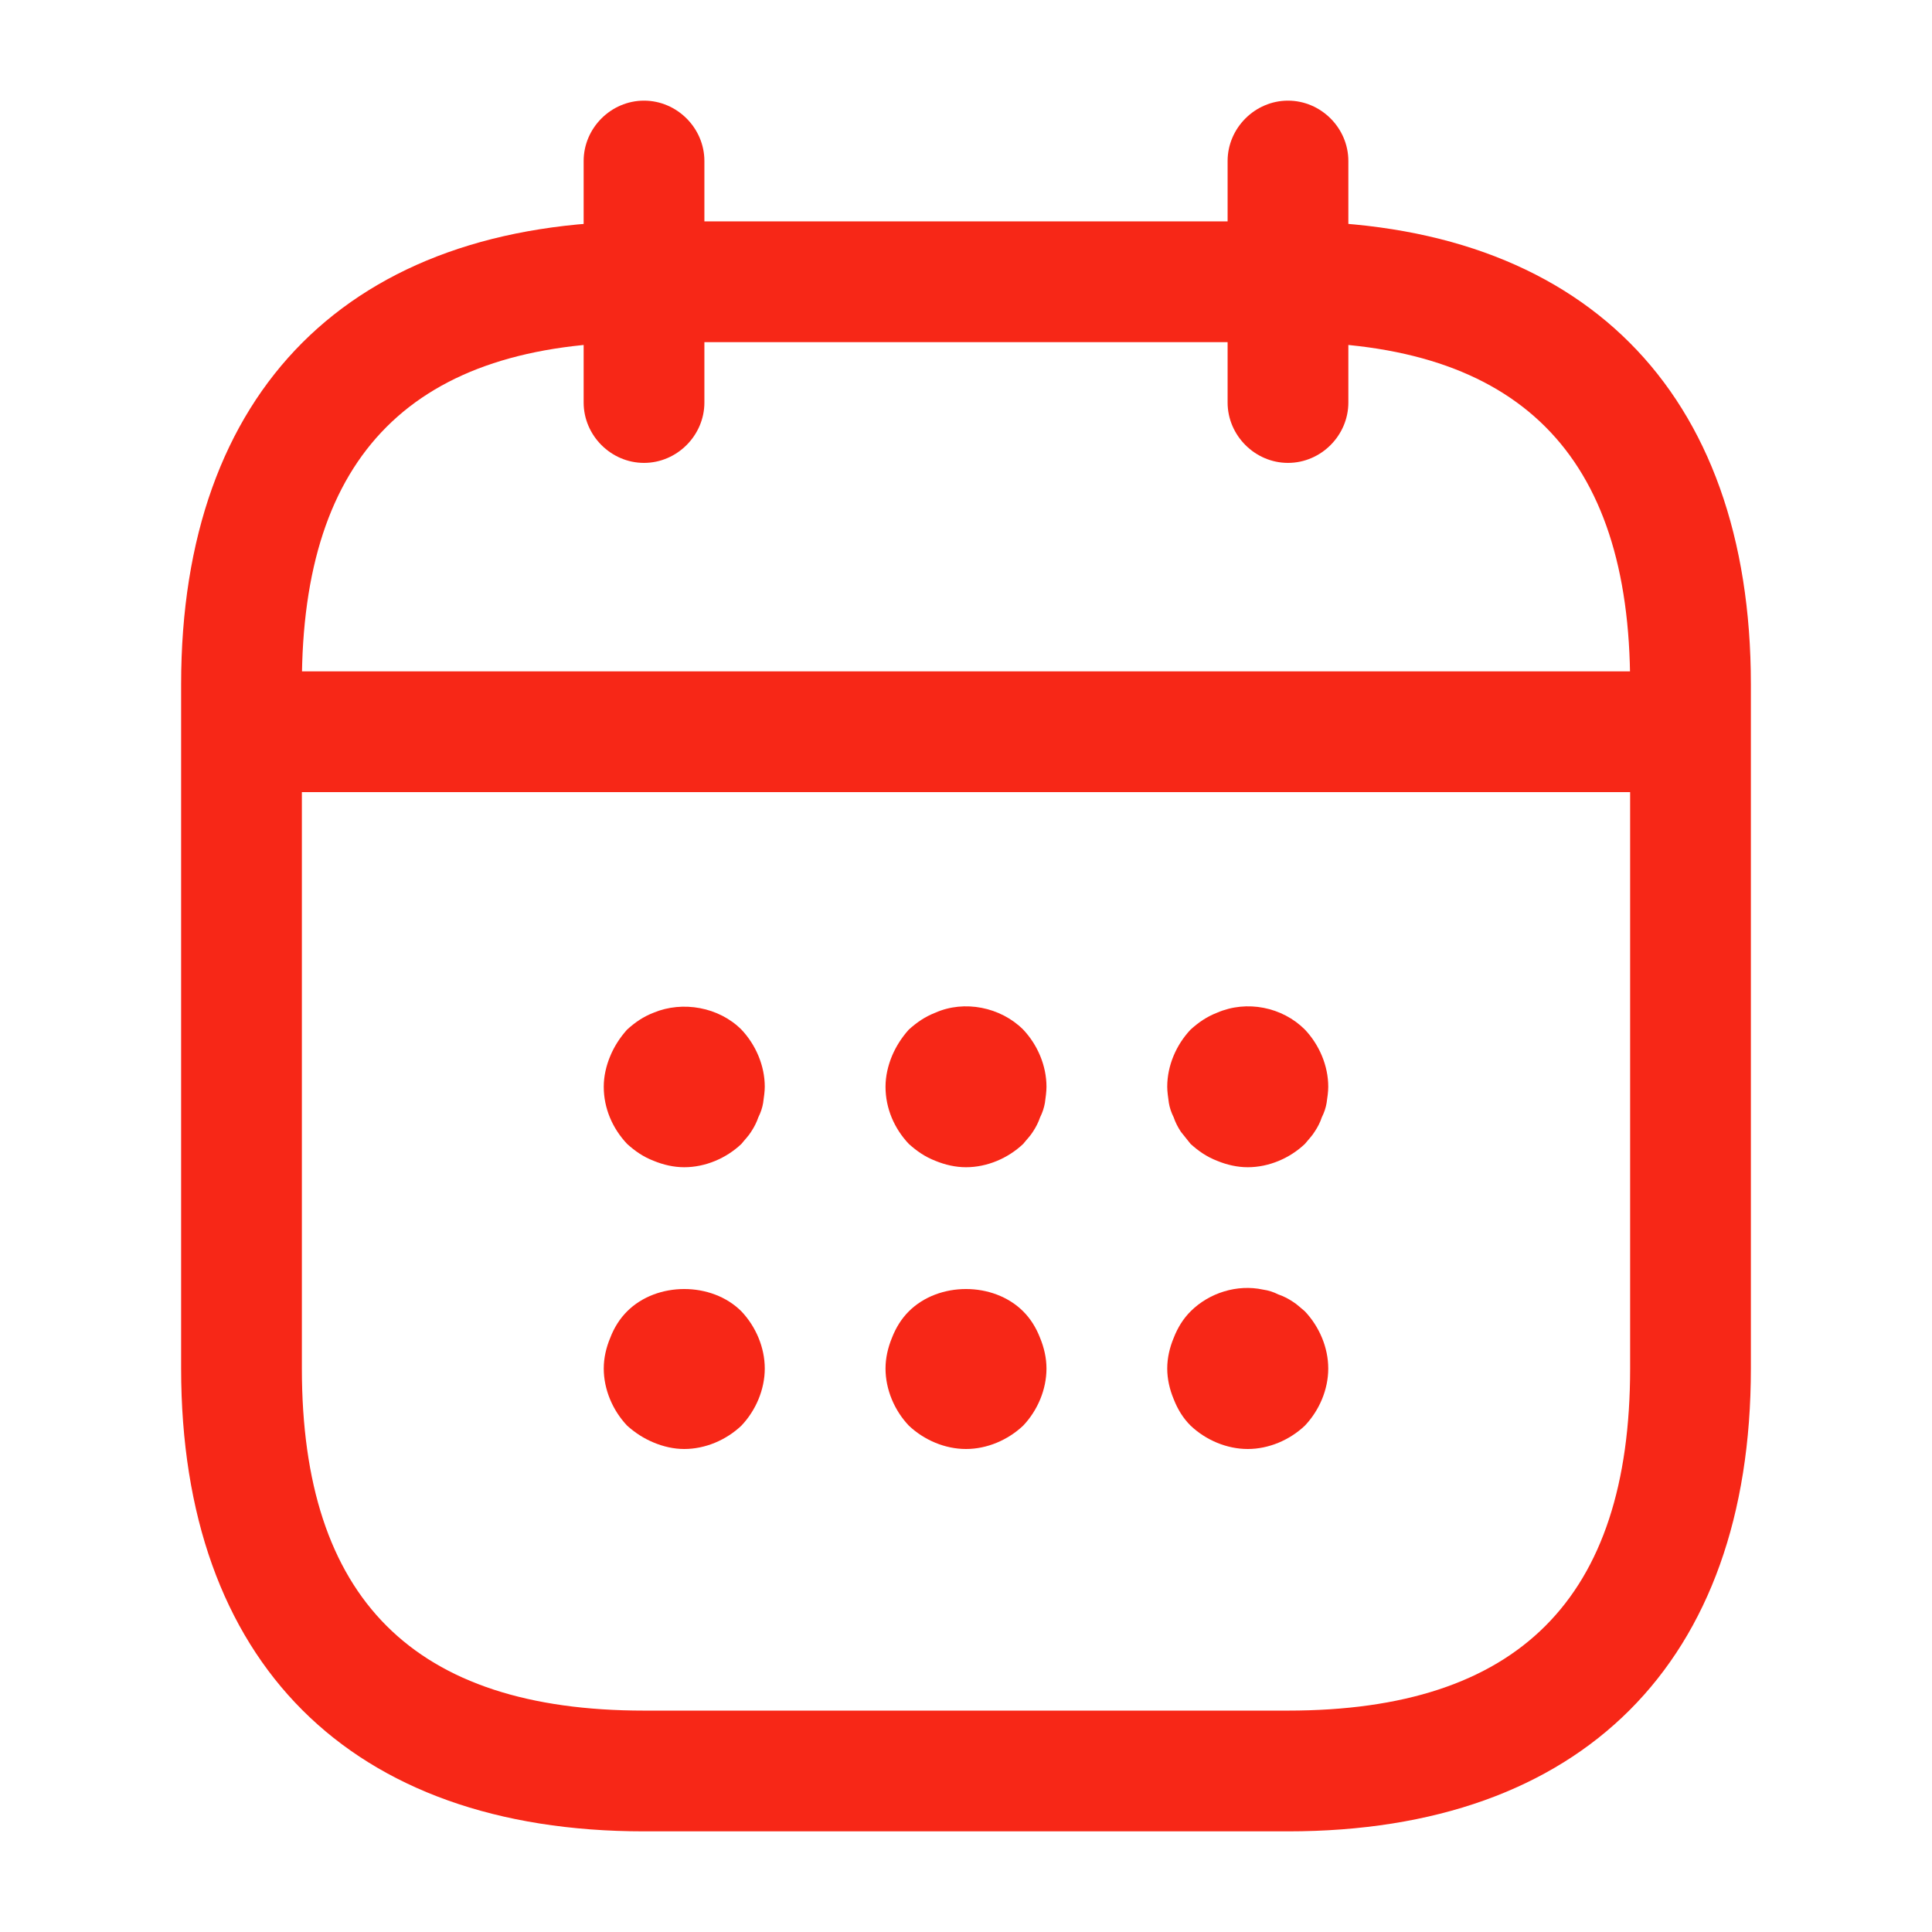 <svg xmlns="http://www.w3.org/2000/svg" width="32" height="32" viewBox="0 0 32 32" fill="none"><path d="M10.667 7.667C10.12 7.667 9.667 7.213 9.667 6.667V2.667C9.667 2.12 10.12 1.667 10.667 1.667C11.213 1.667 11.667 2.12 11.667 2.667V6.667C11.667 7.213 11.213 7.667 10.667 7.667Z" fill="#F72717"></path><path d="M21.333 7.667C20.787 7.667 20.333 7.213 20.333 6.667V2.667C20.333 2.12 20.787 1.667 21.333 1.667C21.88 1.667 22.333 2.12 22.333 2.667V6.667C22.333 7.213 21.88 7.667 21.333 7.667Z" fill="#F72717"></path><path d="M11.333 19.333C11.16 19.333 10.987 19.293 10.827 19.227C10.653 19.16 10.52 19.067 10.387 18.947C10.147 18.693 10 18.36 10 18C10 17.827 10.04 17.653 10.107 17.493C10.173 17.333 10.267 17.187 10.387 17.053C10.52 16.933 10.653 16.84 10.827 16.773C11.307 16.573 11.907 16.68 12.28 17.053C12.52 17.307 12.667 17.653 12.667 18C12.667 18.08 12.653 18.173 12.64 18.267C12.627 18.347 12.6 18.427 12.56 18.507C12.533 18.587 12.493 18.667 12.44 18.747C12.4 18.813 12.333 18.88 12.28 18.947C12.027 19.187 11.68 19.333 11.333 19.333Z" fill="#F72717"></path><path d="M16 19.333C15.827 19.333 15.653 19.293 15.493 19.227C15.32 19.16 15.187 19.067 15.053 18.947C14.813 18.693 14.667 18.36 14.667 18C14.667 17.827 14.707 17.653 14.773 17.493C14.84 17.333 14.933 17.187 15.053 17.053C15.187 16.933 15.32 16.84 15.493 16.773C15.973 16.56 16.573 16.68 16.947 17.053C17.187 17.307 17.333 17.653 17.333 18C17.333 18.08 17.32 18.173 17.307 18.267C17.293 18.347 17.267 18.427 17.227 18.507C17.2 18.587 17.16 18.667 17.107 18.747C17.067 18.813 17 18.88 16.947 18.947C16.693 19.187 16.347 19.333 16 19.333Z" fill="#F72717"></path><path d="M20.667 19.333C20.493 19.333 20.32 19.293 20.16 19.227C19.987 19.16 19.853 19.067 19.72 18.947C19.667 18.88 19.613 18.813 19.56 18.747C19.507 18.667 19.467 18.587 19.44 18.507C19.4 18.427 19.373 18.347 19.36 18.267C19.347 18.173 19.333 18.08 19.333 18C19.333 17.653 19.48 17.307 19.72 17.053C19.853 16.933 19.987 16.84 20.16 16.773C20.653 16.56 21.24 16.68 21.613 17.053C21.853 17.307 22 17.653 22 18C22 18.08 21.987 18.173 21.973 18.267C21.96 18.347 21.933 18.427 21.893 18.507C21.867 18.587 21.827 18.667 21.773 18.747C21.733 18.813 21.667 18.88 21.613 18.947C21.36 19.187 21.013 19.333 20.667 19.333Z" fill="#F72717"></path><path d="M11.333 24C11.16 24 10.987 23.96 10.827 23.893C10.667 23.827 10.52 23.733 10.387 23.613C10.147 23.36 10 23.013 10 22.667C10 22.493 10.04 22.32 10.107 22.16C10.173 21.987 10.267 21.84 10.387 21.72C10.88 21.227 11.787 21.227 12.28 21.72C12.52 21.973 12.667 22.32 12.667 22.667C12.667 23.013 12.52 23.36 12.28 23.613C12.027 23.853 11.68 24 11.333 24Z" fill="#F72717"></path><path d="M16 24C15.653 24 15.307 23.853 15.053 23.613C14.813 23.36 14.667 23.013 14.667 22.667C14.667 22.493 14.707 22.32 14.773 22.16C14.84 21.987 14.933 21.84 15.053 21.72C15.547 21.227 16.453 21.227 16.947 21.72C17.067 21.84 17.16 21.987 17.227 22.16C17.293 22.32 17.333 22.493 17.333 22.667C17.333 23.013 17.187 23.36 16.947 23.613C16.693 23.853 16.347 24 16 24Z" fill="#F72717"></path><path d="M20.667 24C20.32 24 19.973 23.853 19.72 23.613C19.6 23.494 19.507 23.347 19.44 23.174C19.373 23.014 19.333 22.84 19.333 22.667C19.333 22.494 19.373 22.32 19.44 22.16C19.507 21.987 19.6 21.84 19.72 21.72C20.027 21.413 20.493 21.267 20.92 21.36C21.013 21.373 21.093 21.4 21.173 21.44C21.253 21.467 21.333 21.507 21.413 21.56C21.48 21.6 21.547 21.667 21.613 21.72C21.853 21.974 22 22.32 22 22.667C22 23.014 21.853 23.36 21.613 23.613C21.36 23.853 21.013 24 20.667 24Z" fill="#F72717"></path><path d="M27.333 13.12H4.667C4.12 13.12 3.667 12.667 3.667 12.12C3.667 11.573 4.12 11.12 4.667 11.12H27.333C27.88 11.12 28.333 11.573 28.333 12.12C28.333 12.667 27.88 13.12 27.333 13.12Z" fill="#F72717"></path><path d="M21.333 30.333H10.667C5.8 30.333 3 27.533 3 22.667V11.333C3 6.467 5.8 3.667 10.667 3.667H21.333C26.2 3.667 29 6.467 29 11.333V22.667C29 27.533 26.2 30.333 21.333 30.333ZM10.667 5.667C6.853 5.667 5 7.52 5 11.333V22.667C5 26.48 6.853 28.333 10.667 28.333H21.333C25.147 28.333 27 26.48 27 22.667V11.333C27 7.52 25.147 5.667 21.333 5.667H10.667Z" fill="#F72717"></path></svg>